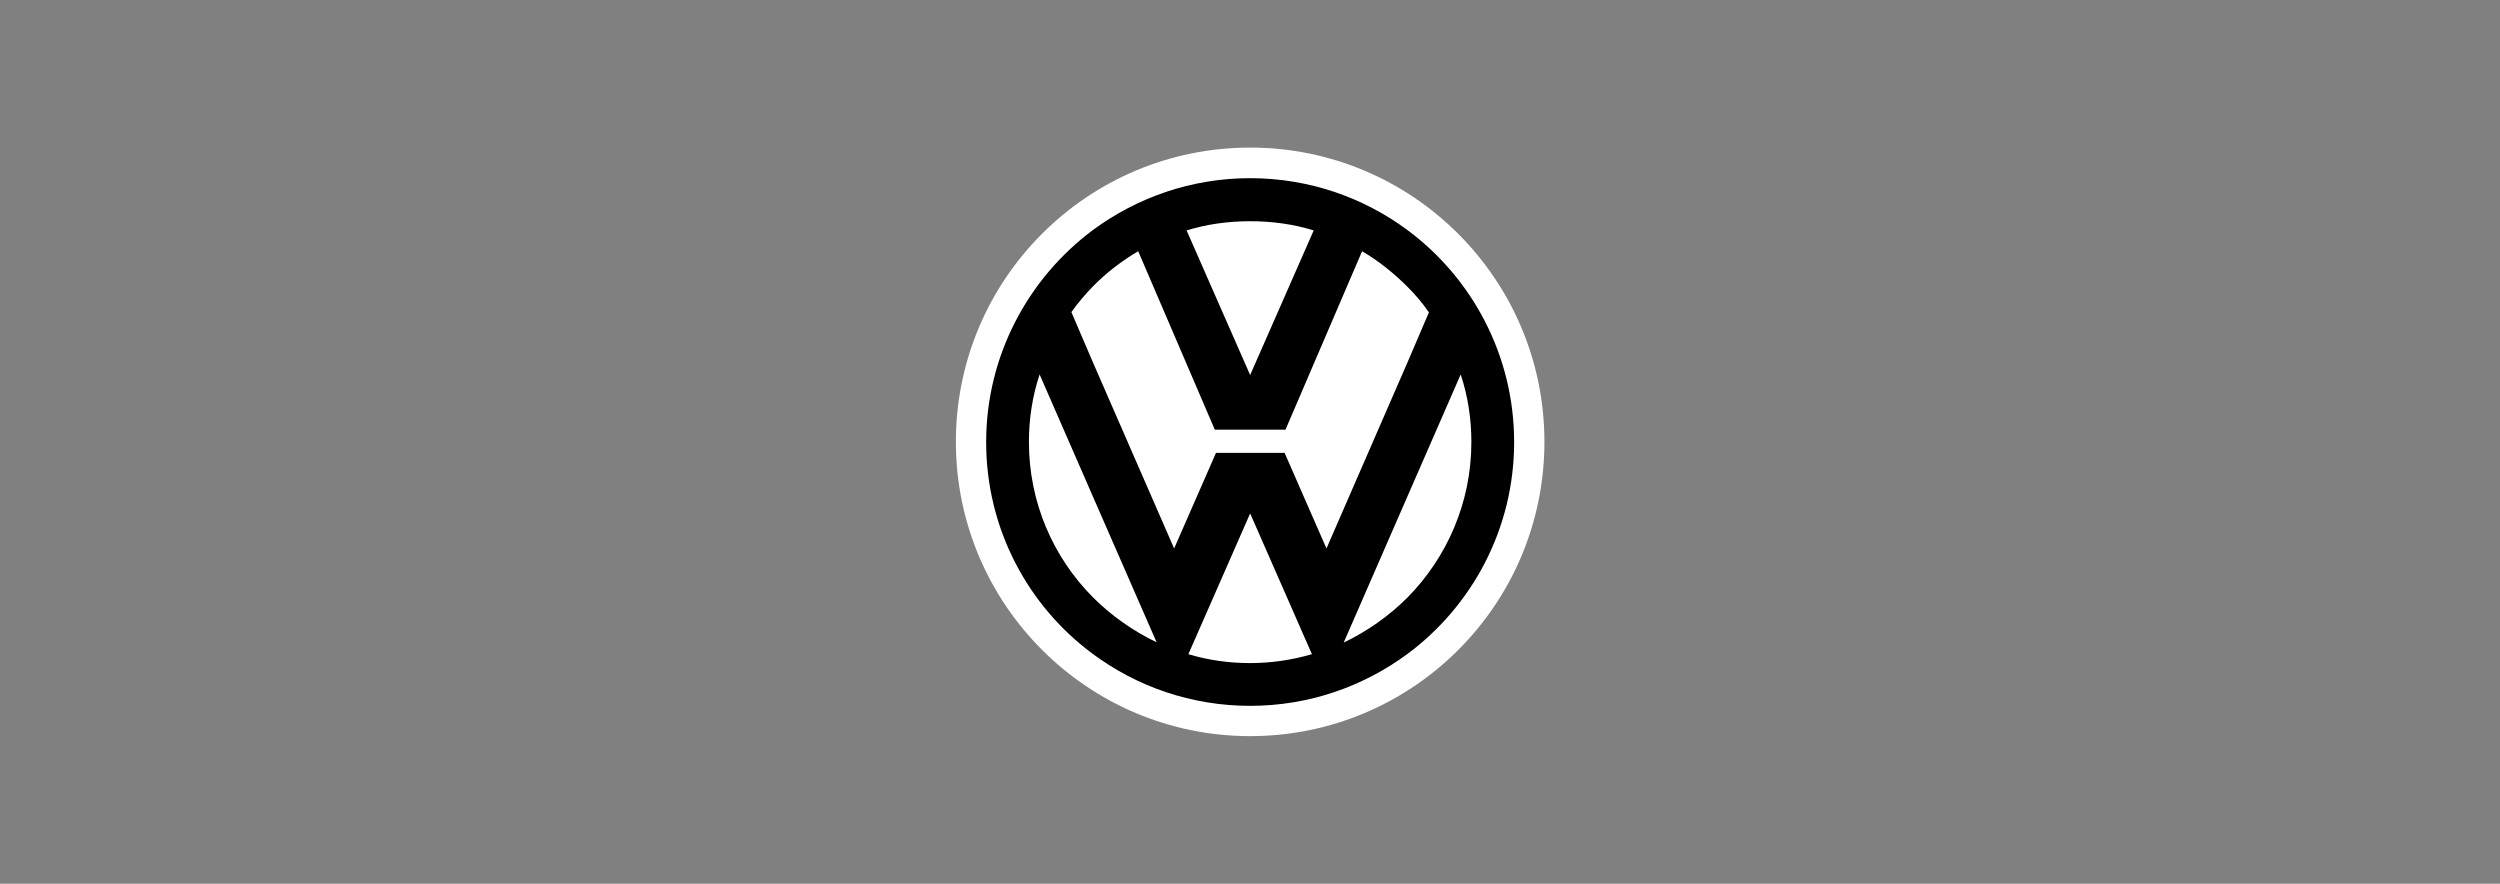 <?xml version="1.0" encoding="utf-8"?>
<!-- Generator: Adobe Illustrator 24.1.3, SVG Export Plug-In . SVG Version: 6.00 Build 0)  -->
<svg version="1.1" id="Livello_1" xmlns="http://www.w3.org/2000/svg" xmlns:xlink="http://www.w3.org/1999/xlink" x="0px" y="0px"
	 viewBox="0 0 841.9 297.6" style="enable-background:new 0 0 841.9 297.6;" xml:space="preserve">
<rect x="0" y="0" width="841.9" height="297.6" fill="#808080" stroke="none"/>
<style type="text/css">
	.st0{fill-rule:evenodd;clip-rule:evenodd;fill:#FFFFFF;}
	.st1{fill-rule:evenodd;clip-rule:evenodd;}
</style>
<g>
	<path class="st0" d="M421,49.7c-54.7,0-99.1,44.3-99.1,99.1c0,54.7,44.4,99.1,99.1,99.1c54.7,0,99.1-44.3,99.1-99.1
		C520.1,94.1,475.7,49.7,421,49.7"/>
	<path class="st1" d="M368,201.1c6.2,6.2,13.4,11.3,21.5,15.2L368,167.1l-17.9-41c-2.4,7.2-3.6,14.8-3.6,22.8
		C346.5,169.2,354.7,187.7,368,201.1 M474,220.2c21.7-16.1,35.9-42.1,35.9-71.3c0-29.2-14.1-55.2-35.9-71.4
		c-14.8-11-33.2-17.5-53-17.5c-19.8,0-38.1,6.5-53,17.5c-21.7,16.2-35.9,42.2-35.9,71.4c0,29.2,14.1,55.2,35.9,71.3
		c14.8,11,33.2,17.5,53,17.5C440.8,237.7,459.1,231.2,474,220.2 M474,96.6c2.6,2.6,5.1,5.5,7.2,8.6l-7.2,16.8l-27.3,62.7l-14.1-32.2
		H421h-11.5l-14.1,32.2L368,121.9l-7.2-16.8c2.2-3.1,4.6-5.9,7.2-8.6c4.5-4.6,9.7-8.6,15.3-11.9l25.8,60.1H421h11.9l25.8-60.1
		C464.3,87.9,469.4,92,474,96.6 M474,167.1l17.9-41c2.4,7.2,3.6,14.8,3.6,22.8c0,20.3-8.2,38.8-21.5,52.3
		c-6.2,6.2-13.4,11.3-21.5,15.2L474,167.1z M421,172.9l20.8,47.4c-6.5,1.9-13.5,3-20.8,3c-7.2,0-14.2-1-20.8-3L421,172.9z
		 M421,126.3l21.4-48.7c-6.7-2.1-14-3.1-21.4-3.1c-7.4,0-14.6,1-21.4,3.1L421,126.3z"/>
</g>
</svg>
